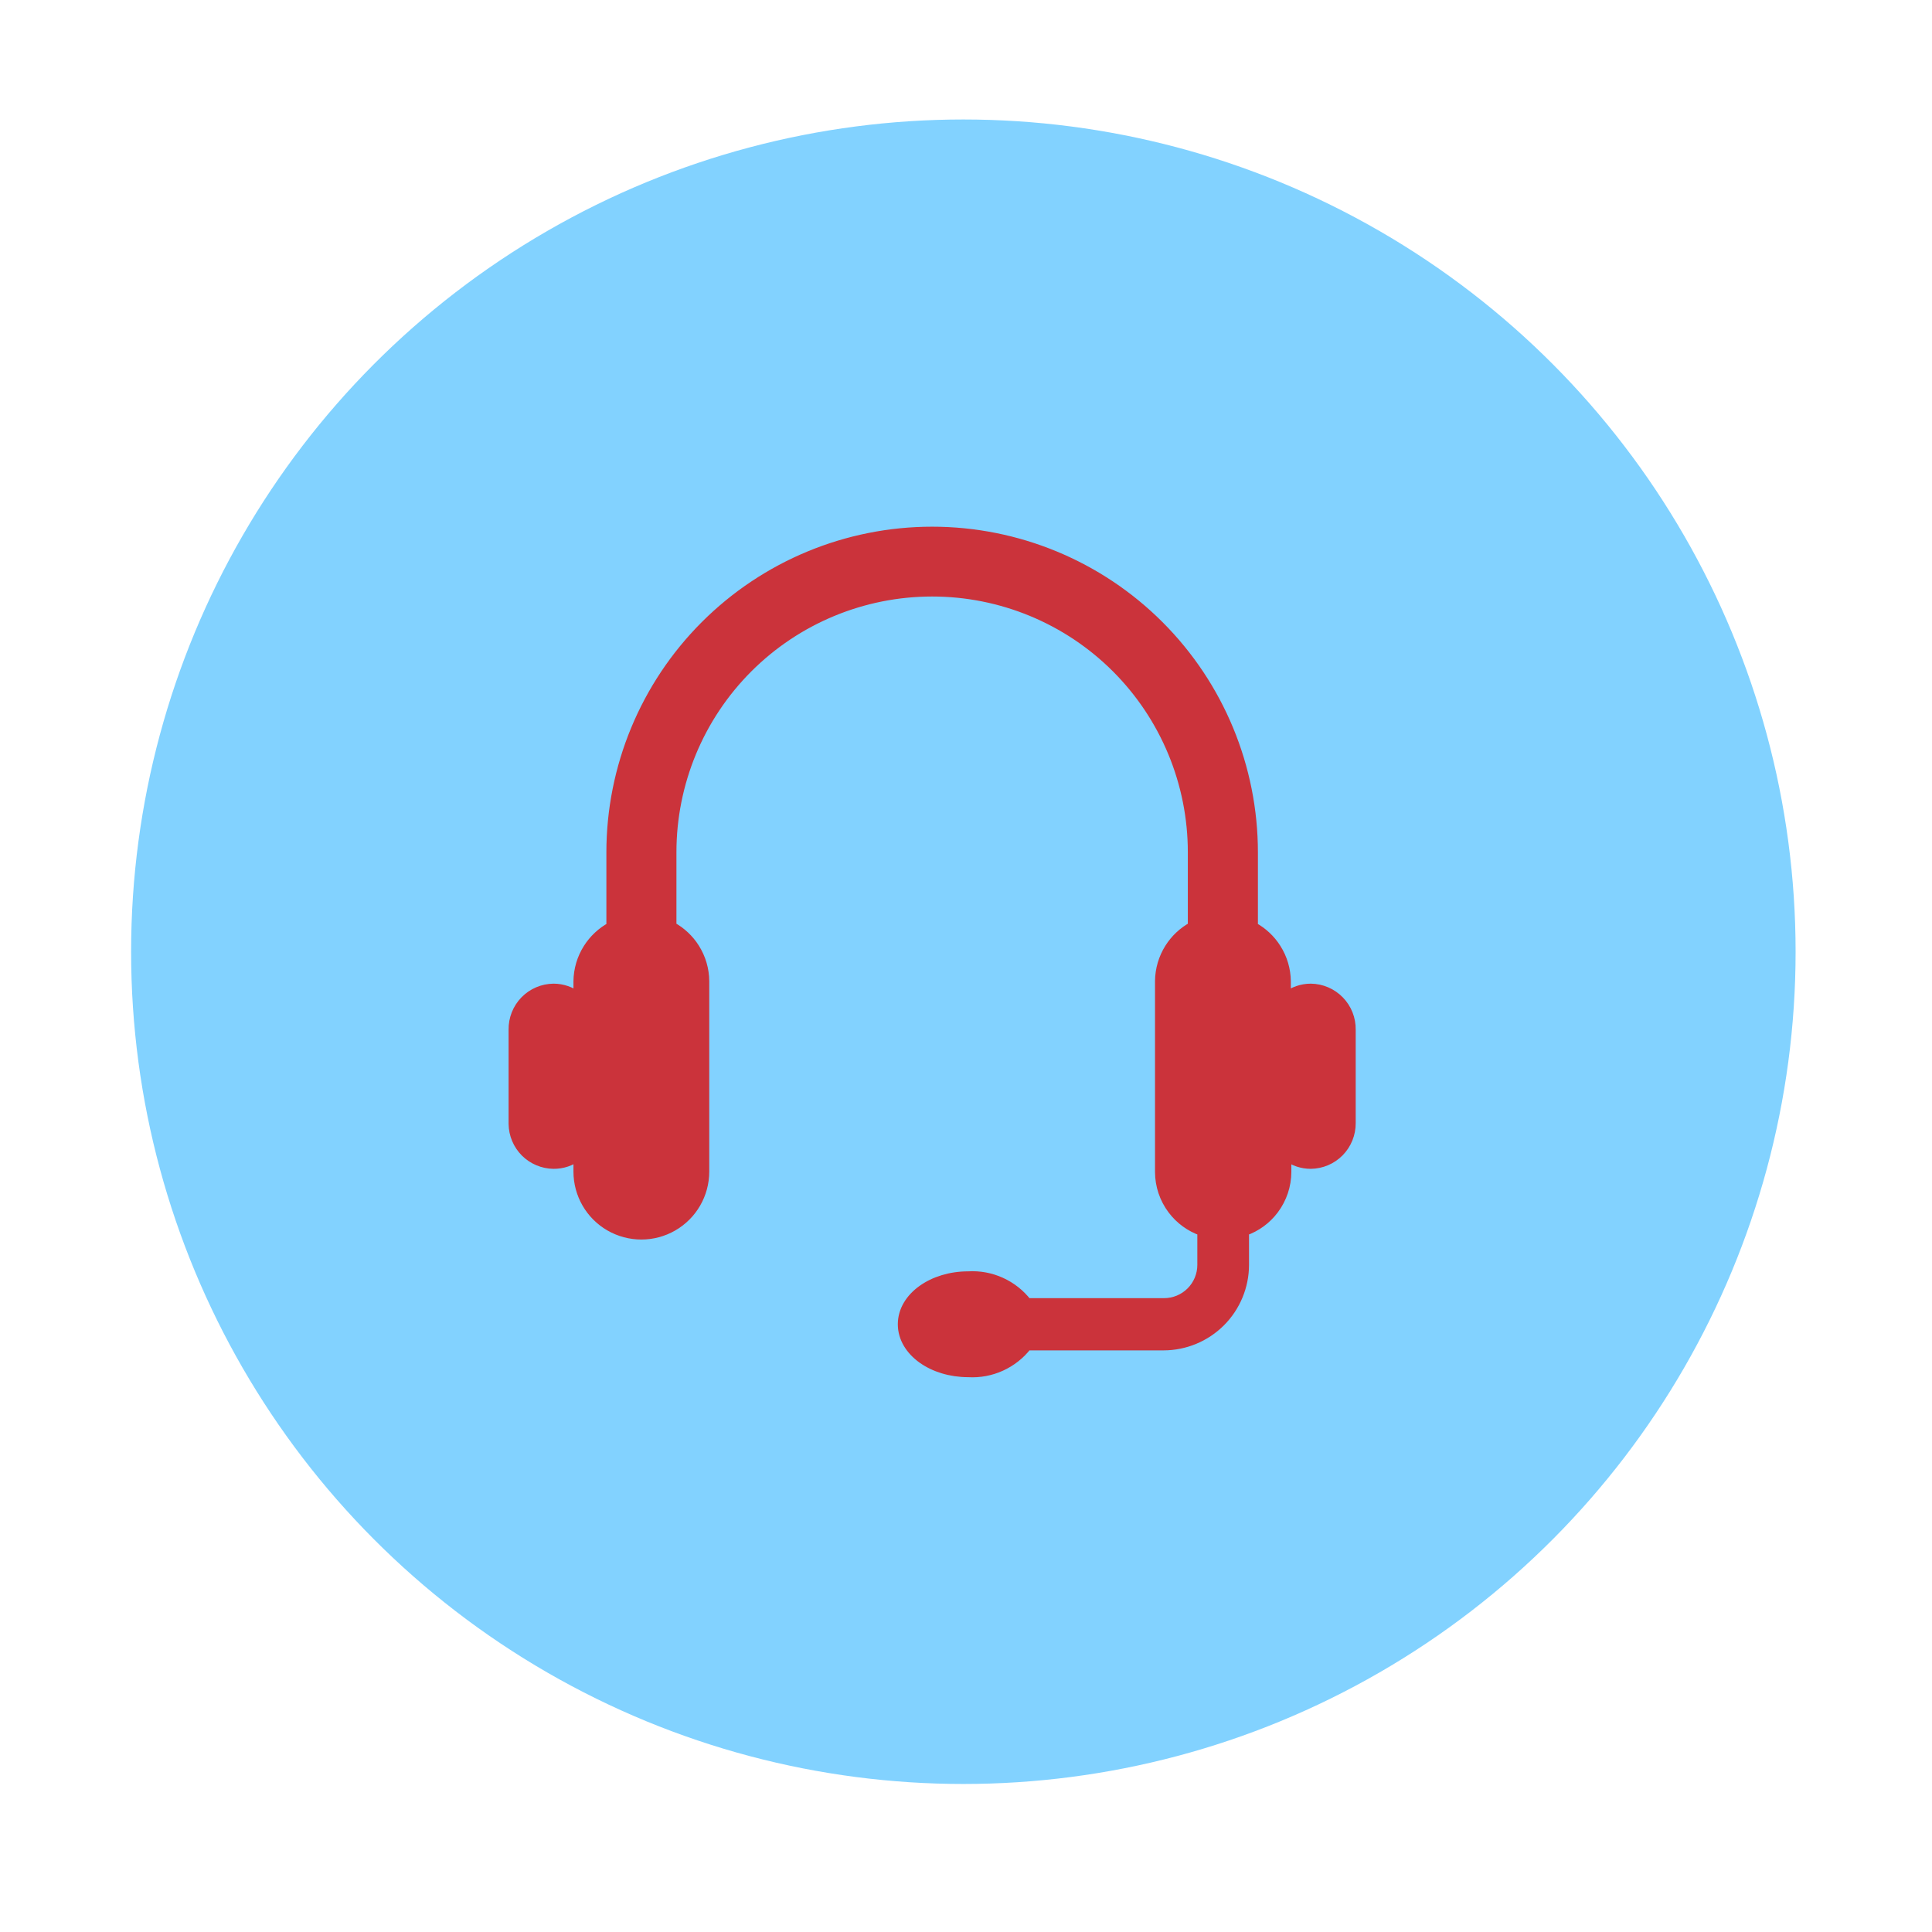 <?xml version="1.0" encoding="UTF-8"?> <svg xmlns="http://www.w3.org/2000/svg" width="65" height="65" viewBox="0 0 65 65" fill="none"><circle cx="32.411" cy="32.02" r="28" fill="#82D2FF"></circle><path d="M44.099 33.244L44.097 33.244C43.798 33.245 43.511 33.345 43.279 33.524L43.279 33.017L43.279 33.016C43.275 32.622 43.161 32.237 42.95 31.904L42.95 31.904C42.757 31.598 42.488 31.346 42.171 31.174V28.68C42.171 25.813 41.032 23.064 39.005 21.036L39.005 21.036C36.978 19.009 34.228 17.87 31.361 17.87C28.494 17.87 25.745 19.009 23.717 21.036L23.717 21.036C21.69 23.063 20.551 25.813 20.551 28.68V31.174C20.234 31.346 19.966 31.598 19.772 31.904L19.772 31.904C19.561 32.237 19.447 32.622 19.443 33.016H19.443V33.017V33.524C19.212 33.345 18.925 33.245 18.625 33.244L18.623 33.244C18.256 33.248 17.906 33.398 17.65 33.661L17.65 33.661C17.395 33.924 17.255 34.278 17.261 34.644L17.261 37.81L17.261 37.812C17.265 38.172 17.41 38.516 17.664 38.771C17.919 39.025 18.263 39.17 18.623 39.174L18.623 39.174C18.922 39.177 19.21 39.08 19.443 38.904V39.418C19.443 40.181 19.85 40.886 20.51 41.267L20.51 41.267C21.171 41.648 21.985 41.648 22.645 41.267L22.645 41.267C23.305 40.886 23.712 40.181 23.712 39.418L23.712 33.009L23.712 33.007C23.709 32.614 23.596 32.229 23.386 31.896C23.193 31.589 22.925 31.338 22.608 31.165V28.671C22.608 26.35 23.53 24.124 25.172 22.482C26.813 20.841 29.04 19.919 31.361 19.919C33.682 19.919 35.908 20.841 37.55 22.482C39.191 24.124 40.113 26.35 40.113 28.671V31.165C39.797 31.338 39.529 31.589 39.336 31.896C39.126 32.229 39.013 32.614 39.009 33.007V33.009V39.427V39.428C39.01 39.887 39.16 40.334 39.436 40.701L39.436 40.701C39.69 41.038 40.037 41.291 40.433 41.429V42.555C40.433 42.892 40.299 43.215 40.061 43.453C39.823 43.691 39.5 43.825 39.163 43.825H34.564C34.091 43.215 33.347 42.876 32.574 42.923C31.976 42.923 31.429 43.096 31.026 43.384C30.623 43.671 30.356 44.083 30.356 44.553C30.356 45.024 30.623 45.435 31.026 45.723C31.429 46.01 31.976 46.183 32.574 46.184C33.347 46.23 34.091 45.891 34.564 45.282H39.146H39.146C39.869 45.281 40.562 44.993 41.073 44.482C41.583 43.971 41.871 43.278 41.872 42.556V42.555V41.429C42.269 41.291 42.616 41.038 42.869 40.701L42.869 40.701C43.145 40.334 43.295 39.887 43.296 39.428V39.427V38.909C43.525 39.079 43.805 39.174 44.097 39.174L44.099 39.174C44.464 39.17 44.812 39.022 45.068 38.761C45.323 38.5 45.464 38.148 45.461 37.783V34.644C45.467 34.278 45.327 33.924 45.071 33.661L45.071 33.661C44.816 33.399 44.466 33.248 44.099 33.244Z" fill="#CB333B" stroke="#CB333B" stroke-width="0.3"></path></svg> 
